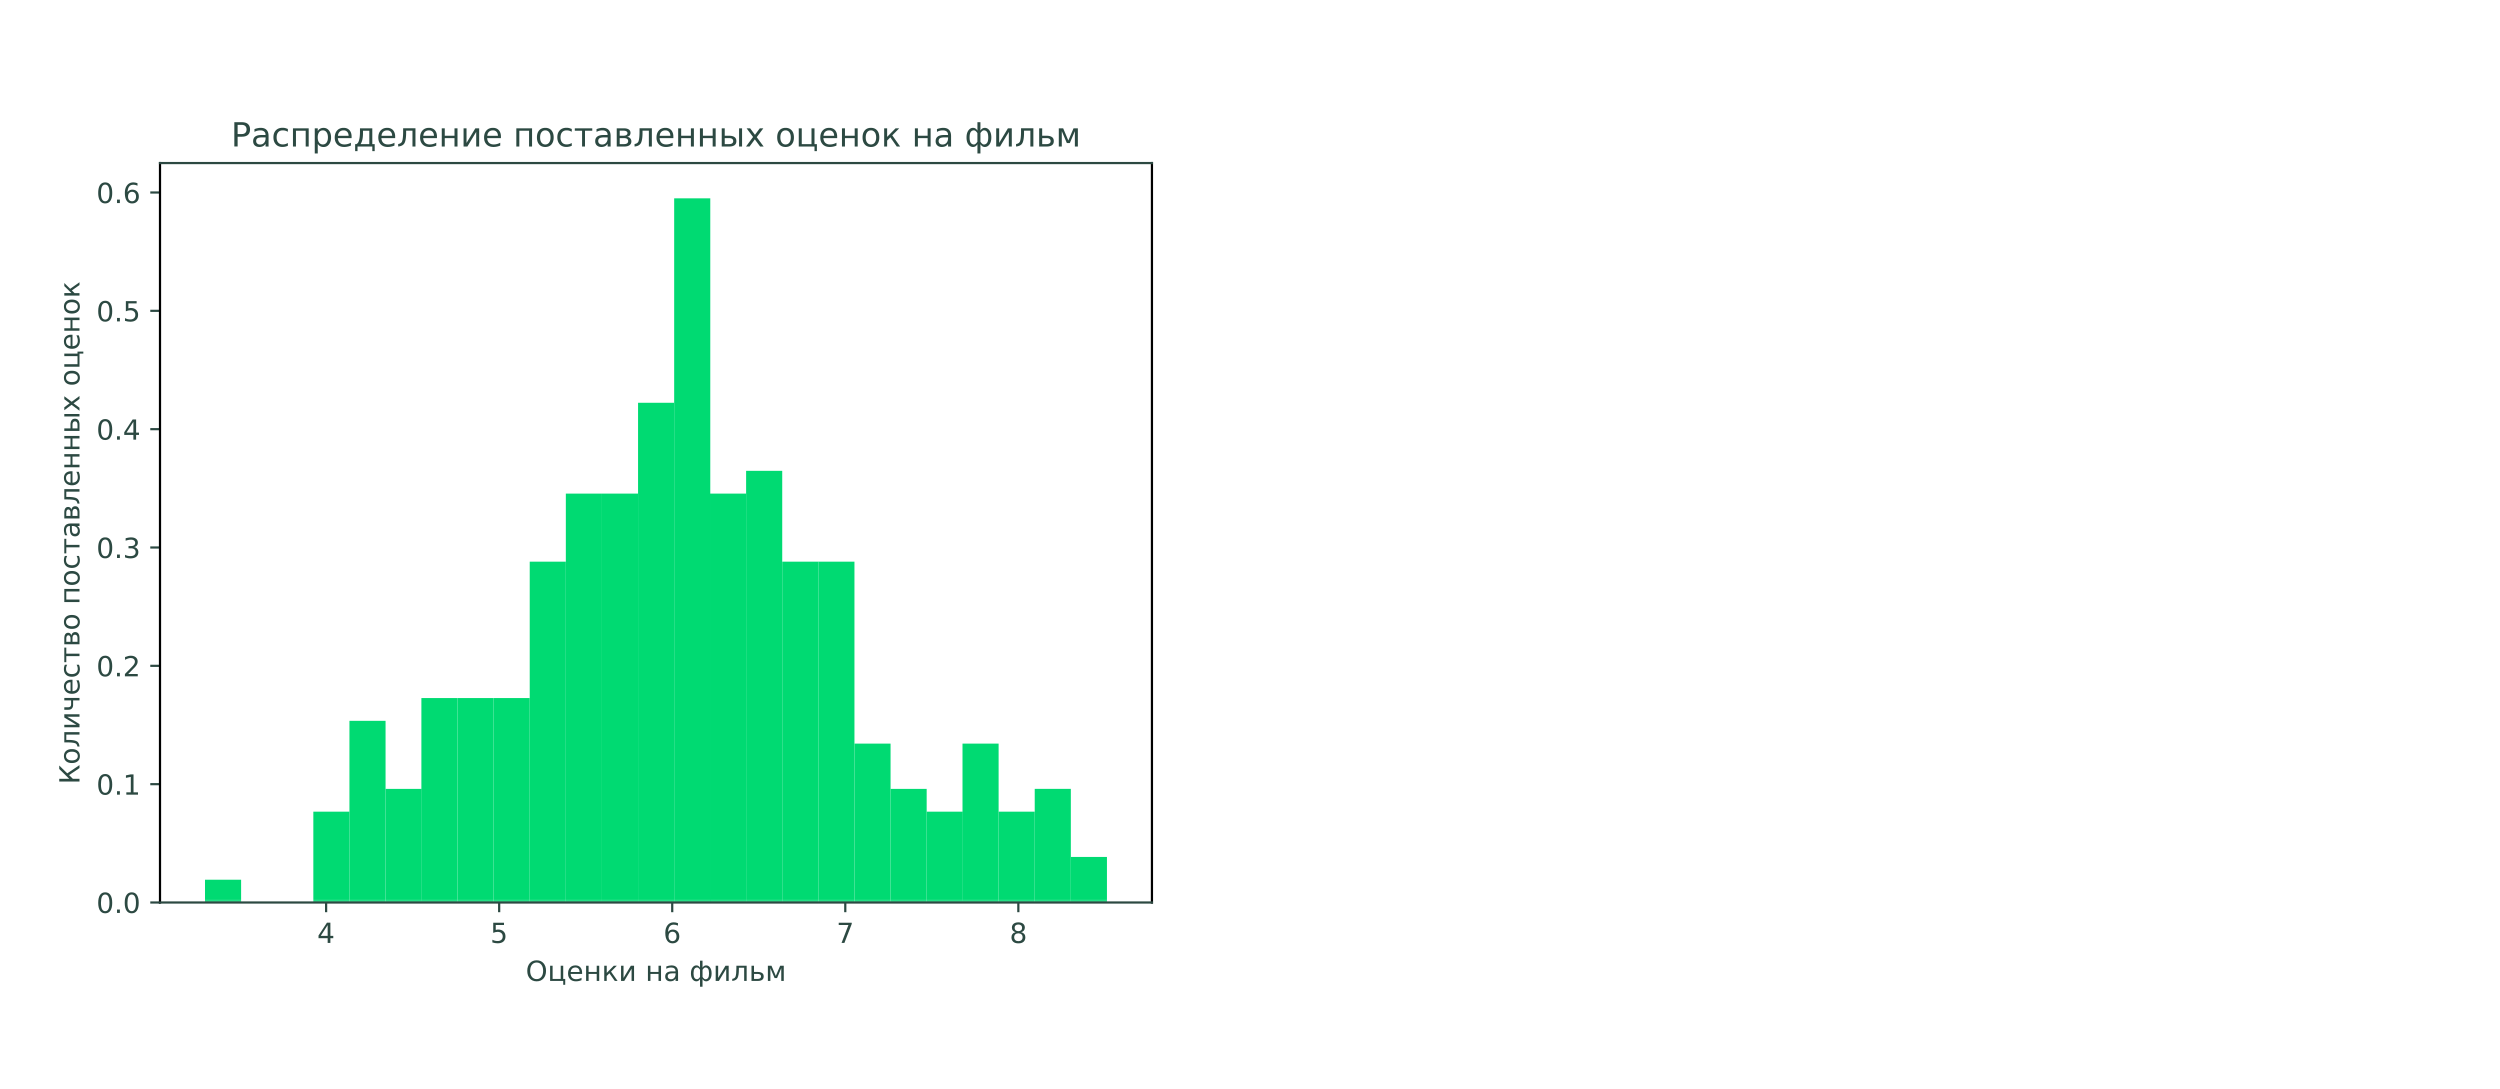 <svg xmlns="http://www.w3.org/2000/svg" width="900" height="392" fill="none"><g filter="url(#a)"><path fill="#fff" d="M57.602 320.9h357.1V54.7h-357.1z"/><mask id="b" width="358" height="267" x="57" y="54" maskUnits="userSpaceOnUse" style="mask-type:luminance"><path fill="#fff" d="M414.702 54.7h-357.1v266.1h357.1z"/></mask><g mask="url(#b)"><path fill="#00DA72" d="M73.8 320.9h13v-8.2h-13z"/></g><mask id="c" width="358" height="267" x="57" y="54" maskUnits="userSpaceOnUse" style="mask-type:luminance"><path fill="#fff" d="M414.702 54.7h-357.1v266.1h357.1z"/></mask><g mask="url(#c)"><path fill="#00DA72" d="M112.801 320.9h13v-32.7h-13z"/></g><mask id="d" width="358" height="267" x="57" y="54" maskUnits="userSpaceOnUse" style="mask-type:luminance"><path fill="#fff" d="M414.702 54.7h-357.1v266.1h357.1z"/></mask><g mask="url(#d)"><path fill="#00DA72" d="M125.801 320.9h13v-65.4h-13z"/></g><mask id="e" width="358" height="267" x="57" y="54" maskUnits="userSpaceOnUse" style="mask-type:luminance"><path fill="#fff" d="M414.702 54.7h-357.1v266.1h357.1z"/></mask><g mask="url(#e)"><path fill="#00DA72" d="M138.801 320.9h13V280h-13z"/></g><mask id="f" width="358" height="267" x="57" y="54" maskUnits="userSpaceOnUse" style="mask-type:luminance"><path fill="#fff" d="M414.702 54.7h-357.1v266.1h357.1z"/></mask><g mask="url(#f)"><path fill="#00DA72" d="M151.701 320.9h13v-73.6h-13z"/></g><mask id="g" width="358" height="267" x="57" y="54" maskUnits="userSpaceOnUse" style="mask-type:luminance"><path fill="#fff" d="M414.702 54.7h-357.1v266.1h357.1z"/></mask><g mask="url(#g)"><path fill="#00DA72" d="M164.701 320.9h13v-73.6h-13z"/></g><mask id="h" width="358" height="267" x="57" y="54" maskUnits="userSpaceOnUse" style="mask-type:luminance"><path fill="#fff" d="M414.702 54.7h-357.1v266.1h357.1z"/></mask><g mask="url(#h)"><path fill="#00DA72" d="M177.701 320.9h13v-73.6h-13z"/></g><mask id="i" width="358" height="267" x="57" y="54" maskUnits="userSpaceOnUse" style="mask-type:luminance"><path fill="#fff" d="M414.702 54.7h-357.1v266.1h357.1z"/></mask><g mask="url(#i)"><path fill="#00DA72" d="M190.701 320.9h13V198.2h-13z"/></g><mask id="j" width="358" height="267" x="57" y="54" maskUnits="userSpaceOnUse" style="mask-type:luminance"><path fill="#fff" d="M414.702 54.7h-357.1v266.1h357.1z"/></mask><g mask="url(#j)"><path fill="#00DA72" d="M203.701 320.9h13V173.7h-13z"/></g><mask id="k" width="358" height="267" x="57" y="54" maskUnits="userSpaceOnUse" style="mask-type:luminance"><path fill="#fff" d="M414.702 54.7h-357.1v266.1h357.1z"/></mask><g mask="url(#k)"><path fill="#00DA72" d="M216.701 320.9h13V173.7h-13z"/></g><mask id="l" width="358" height="267" x="57" y="54" maskUnits="userSpaceOnUse" style="mask-type:luminance"><path fill="#fff" d="M414.702 54.7h-357.1v266.1h357.1z"/></mask><g mask="url(#l)"><path fill="#00DA72" d="M229.701 320.9h13V141h-13z"/></g><mask id="m" width="358" height="267" x="57" y="54" maskUnits="userSpaceOnUse" style="mask-type:luminance"><path fill="#fff" d="M414.702 54.7h-357.1v266.1h357.1z"/></mask><g mask="url(#m)"><path fill="#00DA72" d="M242.701 320.9h13V67.4h-13z"/></g><mask id="n" width="358" height="267" x="57" y="54" maskUnits="userSpaceOnUse" style="mask-type:luminance"><path fill="#fff" d="M414.702 54.7h-357.1v266.1h357.1z"/></mask><g mask="url(#n)"><path fill="#00DA72" d="M255.602 320.9h13V173.7h-13z"/></g><mask id="o" width="358" height="267" x="57" y="54" maskUnits="userSpaceOnUse" style="mask-type:luminance"><path fill="#fff" d="M414.702 54.7h-357.1v266.1h357.1z"/></mask><g mask="url(#o)"><path fill="#00DA72" d="M268.602 320.9h13V165.5h-13z"/></g><mask id="p" width="358" height="267" x="57" y="54" maskUnits="userSpaceOnUse" style="mask-type:luminance"><path fill="#fff" d="M414.702 54.7h-357.1v266.1h357.1z"/></mask><g mask="url(#p)"><path fill="#00DA72" d="M281.602 320.9h13V198.2h-13z"/></g><mask id="q" width="358" height="267" x="57" y="54" maskUnits="userSpaceOnUse" style="mask-type:luminance"><path fill="#fff" d="M414.702 54.7h-357.1v266.1h357.1z"/></mask><g mask="url(#q)"><path fill="#00DA72" d="M294.602 320.9h13V198.2h-13z"/></g><mask id="r" width="358" height="267" x="57" y="54" maskUnits="userSpaceOnUse" style="mask-type:luminance"><path fill="#fff" d="M414.702 54.7h-357.1v266.1h357.1z"/></mask><g mask="url(#r)"><path fill="#00DA72" d="M307.602 320.9h13v-57.2h-13z"/></g><mask id="s" width="358" height="267" x="57" y="54" maskUnits="userSpaceOnUse" style="mask-type:luminance"><path fill="#fff" d="M414.702 54.7h-357.1v266.1h357.1z"/></mask><g mask="url(#s)"><path fill="#00DA72" d="M320.602 320.9h13V280h-13z"/></g><mask id="t" width="358" height="267" x="57" y="54" maskUnits="userSpaceOnUse" style="mask-type:luminance"><path fill="#fff" d="M414.702 54.7h-357.1v266.1h357.1z"/></mask><g mask="url(#t)"><path fill="#00DA72" d="M333.602 320.9h13v-32.7h-13z"/></g><mask id="u" width="358" height="267" x="57" y="54" maskUnits="userSpaceOnUse" style="mask-type:luminance"><path fill="#fff" d="M414.702 54.7h-357.1v266.1h357.1z"/></mask><g mask="url(#u)"><path fill="#00DA72" d="M346.502 320.9h13v-57.2h-13z"/></g><mask id="v" width="358" height="267" x="57" y="54" maskUnits="userSpaceOnUse" style="mask-type:luminance"><path fill="#fff" d="M414.702 54.7h-357.1v266.1h357.1z"/></mask><g mask="url(#v)"><path fill="#00DA72" d="M359.502 320.9h13v-32.7h-13z"/></g><mask id="w" width="358" height="267" x="57" y="54" maskUnits="userSpaceOnUse" style="mask-type:luminance"><path fill="#fff" d="M414.702 54.7h-357.1v266.1h357.1z"/></mask><g mask="url(#w)"><path fill="#00DA72" d="M372.502 320.9h13V280h-13z"/></g><mask id="x" width="358" height="267" x="57" y="54" maskUnits="userSpaceOnUse" style="mask-type:luminance"><path fill="#fff" d="M414.702 54.7h-357.1v266.1h357.1z"/></mask><g mask="url(#x)"><path fill="#00DA72" d="M385.502 320.9h13v-16.4h-13z"/></g><path fill="#2C4942" d="M117.402 320.9v3.5Z"/><path stroke="#2C4942" stroke-linejoin="round" stroke-width=".8" d="M117.402 320.9v3.5"/><path fill="#2C4942" d="m117.958 329.033-2.49 3.89h2.49zm-.26-.86h1.24v4.75h1.04v.82h-1.04v1.72h-.98v-1.72h-3.29v-.95zM179.701 320.9v3.5Z"/><path stroke="#2C4942" stroke-linejoin="round" stroke-width=".8" d="M179.701 320.9v3.5"/><path fill="#2C4942" d="M177.572 328.173h3.87v.83h-2.97v1.78c.14-.05.29-.09.43-.11s.29-.04.43-.04c.81 0 1.46.22 1.93.67.48.45.71 1.05.71 1.81 0 .78-.24 1.39-.73 1.83-.49.43-1.18.65-2.07.65-.31 0-.62-.03-.94-.08s-.64-.13-.98-.23v-.99c.29.16.6.28.91.36q.465.12.99.12c.56 0 1.01-.15 1.34-.44.33-.3.49-.7.49-1.21s-.16-.91-.49-1.2c-.33-.3-.77-.45-1.34-.45-.26 0-.53.03-.79.09s-.53.15-.8.27v-3.66zM242 320.9v3.5Z"/><path stroke="#2C4942" stroke-linejoin="round" stroke-width=".8" d="M242 320.9v3.5"/><path fill="#2C4942" d="M242.106 331.424q-.66 0-1.05.45c-.26.3-.39.72-.39 1.24s.13.94.39 1.24.61.46 1.05.46.79-.15 1.05-.46.39-.72.39-1.24c0-.53-.13-.94-.39-1.24q-.39-.45-1.05-.45m1.96-3.09v.9q-.375-.18-.75-.27t-.75-.09c-.65 0-1.15.22-1.49.66s-.54 1.1-.59 1.99c.19-.28.43-.5.72-.65s.61-.23.96-.23c.73 0 1.31.22 1.74.67.42.44.64 1.05.64 1.81q0 1.125-.66 1.8c-.44.45-1.03.68-1.77.68-.84 0-1.49-.32-1.93-.97-.46-.65-.68-1.58-.68-2.81 0-1.15.27-2.07.82-2.76s1.28-1.03 2.2-1.03c.25 0 .5.02.75.07s.52.13.79.23M304.301 320.9v3.5Z"/><path stroke="#2C4942" stroke-linejoin="round" stroke-width=".8" d="M304.301 320.9v3.5"/><path fill="#2C4942" d="M301.941 328.173h4.69v.42l-2.65 6.87h-1.03l2.49-6.46h-3.5zM366.602 320.9v3.5Z"/><path stroke="#2C4942" stroke-linejoin="round" stroke-width=".8" d="M366.602 320.9v3.5"/><path fill="#2C4942" d="M366.615 331.993c-.47 0-.84.13-1.11.38s-.4.6-.4 1.03c0 .44.13.78.4 1.04.27.25.64.38 1.11.38s.84-.13 1.11-.38.41-.6.41-1.03c0-.44-.13-.78-.4-1.03-.28-.26-.65-.39-1.12-.39m-.99-.41c-.42-.1-.75-.3-.99-.59s-.35-.64-.35-1.06c0-.58.21-1.04.62-1.38.42-.34.98-.51 1.71-.51q1.095 0 1.71.51c.41.34.62.8.62 1.38 0 .42-.12.77-.35 1.06-.24.29-.56.49-.98.59.48.11.84.33 1.11.65s.4.72.4 1.18c0 .71-.22 1.25-.65 1.63s-1.05.57-1.85.57-1.42-.19-1.85-.57-.65-.92-.65-1.63c0-.46.13-.86.4-1.18.26-.33.63-.54 1.1-.65m-.36-1.56c0 .38.12.67.35.88.24.21.57.32.99.32s.76-.11.99-.32c.24-.21.36-.51.36-.88 0-.38-.12-.67-.36-.88s-.57-.32-.99-.32c-.43 0-.76.11-.99.32-.23.2-.35.5-.35.88M193.198 342.51c-.72 0-1.29.27-1.71.8q-.63.81-.63 2.19c0 .92.21 1.64.63 2.18.42.53.99.8 1.71.8s1.28-.27 1.7-.8.63-1.26.63-2.18-.21-1.65-.63-2.18c-.42-.54-.98-.81-1.7-.81m0-.8c1.02 0 1.84.34 2.45 1.03s.92 1.6.92 2.76c0 1.15-.31 2.07-.92 2.75-.61.69-1.43 1.03-2.45 1.03q-1.53 0-2.46-1.02c-.61-.68-.92-1.6-.92-2.75s.31-2.07.92-2.76c.62-.69 1.44-1.04 2.46-1.04M202.759 349.141h-4.72v-5.47h.9v4.75h2.92v-4.75h.9v4.75h.72v2.1h-.72zM209.558 346.18v.44h-4.13c.04.62.23 1.09.56 1.41s.8.49 1.39.49c.34 0 .68-.04 1-.13.32-.08.65-.21.97-.38v.85c-.32.14-.65.24-.99.31s-.68.11-1.03.11c-.87 0-1.56-.25-2.07-.76s-.76-1.2-.76-2.06q0-1.335.72-2.13c.48-.53 1.14-.79 1.96-.79.74 0 1.32.24 1.75.71.41.47.63 1.11.63 1.93m-.9-.27c-.01-.49-.14-.88-.41-1.18-.27-.29-.62-.44-1.07-.44q-.75 0-1.2.42c-.3.28-.47.68-.52 1.2zM210.998 343.671h.9v2.23h2.92v-2.23h.9v5.47h-.9v-2.52h-2.92v2.52h-.9zM217.539 343.671h.89v2.57l2.53-2.57h1.1l-2.09 2.11 2.36 3.35h-1.01l-1.94-2.76-.96.98v1.78h-.89v-5.46zM228.258 343.671v5.47h-.89v-4.39l-2.64 4.39h-1.15v-5.47h.89v4.38l2.63-4.38zM233.248 343.671h.9v2.23h2.92v-2.23h.9v5.47h-.9v-2.52h-2.91v2.52h-.9v-5.47zM242.309 346.39c-.73 0-1.23.08-1.51.25s-.42.45-.42.85c0 .32.11.57.32.76s.5.28.86.28c.5 0 .9-.18 1.2-.53q.45-.525.45-1.41v-.2zm1.79-.37v3.12h-.9v-.83c-.21.33-.46.58-.77.73s-.68.24-1.12.24c-.56 0-1-.16-1.34-.47-.33-.31-.5-.74-.5-1.26 0-.61.21-1.08.62-1.39s1.03-.47 1.84-.47h1.26v-.09c0-.41-.14-.73-.41-.96s-.65-.34-1.15-.34c-.31 0-.62.04-.91.11-.3.08-.58.19-.85.34v-.83c.33-.13.65-.22.96-.28s.61-.1.9-.1c.79 0 1.38.21 1.77.62.41.4.6 1.02.6 1.86M249.668 346.411c0 .76.12 1.31.35 1.63.24.32.55.49.95.49.32 0 .67-.27 1.04-.82v-2.6c-.37-.55-.72-.82-1.04-.82-.4 0-.72.16-.95.49-.23.32-.35.86-.35 1.63m2.34 4.81v-2.78c-.19.31-.38.52-.6.65-.21.13-.46.19-.72.19-.54 0-1.01-.25-1.38-.75q-.57-.75-.57-2.1c0-.9.19-1.6.57-2.12s.84-.77 1.38-.77c.27 0 .51.06.72.19.21.12.41.34.6.64v-2.52h.9v2.52c.19-.31.38-.52.6-.64.21-.12.46-.19.72-.19.54 0 1.01.26 1.38.77.38.52.57 1.22.57 2.12q0 1.335-.57 2.1-.57.75-1.38.75c-.27 0-.51-.06-.72-.19s-.41-.34-.6-.65v2.78zm3.25-4.81c0-.76-.12-1.31-.35-1.63-.24-.32-.55-.49-.95-.49-.32 0-.67.27-1.04.82v2.6c.37.55.72.82 1.04.82.4 0 .72-.16.95-.49.23-.32.35-.87.35-1.63M262.328 343.671v5.47h-.89v-4.39l-2.64 4.39h-1.15v-5.47h.89v4.38l2.63-4.38zM263.607 349.141v-.75c.59-.09.98-.34 1.16-.75.22-.58.33-1.6.33-3.08v-.89h3.7v5.47h-.9v-4.75h-1.9v.54c0 1.41-.14 2.42-.43 3.06-.3.67-.96 1.05-1.96 1.15M273.979 347.511c0-.29-.11-.52-.32-.67s-.52-.23-.93-.23h-1.28v1.8h1.28c.41 0 .72-.08.93-.23s.32-.37.32-.67m-3.44-3.84h.9v2.23h1.32c.7 0 1.23.13 1.61.4.38.26.56.67.56 1.22s-.19.95-.56 1.22c-.38.27-.91.4-1.61.4h-2.22zM276.428 343.671h1.31l1.55 3.66 1.57-3.66h1.3v5.47h-.9v-4.61l-1.51 3.56h-.9l-1.51-3.56v4.61h-.9v-5.47zM57.6 320.9h-3.5Z"/><path stroke="#2C4942" stroke-linejoin="round" stroke-width=".8" d="M57.6 320.9h-3.5"/><path fill="#2C4942" d="M37.877 318.023c-.51 0-.89.25-1.15.75s-.38 1.25-.38 2.25.13 1.75.38 2.25c.26.5.64.75 1.15.75s.89-.25 1.15-.75.38-1.25.38-2.25-.13-1.75-.38-2.25c-.26-.5-.64-.75-1.15-.75m0-.79c.82 0 1.44.32 1.87.97s.65 1.58.65 2.81-.22 2.16-.65 2.81-1.06.97-1.87.97c-.82 0-1.44-.32-1.87-.97s-.65-1.58-.65-2.81.22-2.17.65-2.81 1.05-.97 1.87-.97M42.127 323.423h1.03v1.24h-1.03zM47.417 318.023c-.51 0-.89.25-1.15.75s-.38 1.25-.38 2.25.13 1.75.38 2.25c.26.5.64.75 1.15.75s.89-.25 1.15-.75.38-1.25.38-2.25-.13-1.75-.38-2.25c-.26-.5-.64-.75-1.15-.75m0-.79c.82 0 1.44.32 1.87.97s.65 1.58.65 2.81-.22 2.16-.65 2.81-1.06.97-1.87.97c-.82 0-1.44-.32-1.87-.97s-.65-1.58-.65-2.81.22-2.17.65-2.81 1.05-.97 1.87-.97M57.6 278.3h-3.5Z"/><path stroke="#2C4942" stroke-linejoin="round" stroke-width=".8" d="M57.6 278.3h-3.5"/><path fill="#2C4942" d="M37.877 275.429c-.51 0-.89.25-1.15.75s-.38 1.25-.38 2.25.13 1.75.38 2.25c.26.5.64.75 1.15.75s.89-.25 1.15-.75.38-1.25.38-2.25-.13-1.75-.38-2.25c-.26-.5-.64-.75-1.15-.75m0-.79c.82 0 1.44.32 1.87.97s.65 1.58.65 2.81-.22 2.16-.65 2.81-1.06.97-1.87.97c-.82 0-1.44-.32-1.87-.97s-.65-1.58-.65-2.81.22-2.17.65-2.81 1.05-.97 1.87-.97M42.127 280.829h1.03v1.24h-1.03zM45.478 281.239h1.61v-5.56l-1.75.35v-.9l1.74-.35h.99v6.46h1.61v.83h-4.2zM57.6 235.7h-3.5Z"/><path stroke="#2C4942" stroke-linejoin="round" stroke-width=".8" d="M57.6 235.7h-3.5"/><path fill="#2C4942" d="M37.877 232.835c-.51 0-.89.25-1.15.75s-.38 1.25-.38 2.25.13 1.75.38 2.25c.26.5.64.75 1.15.75s.89-.25 1.15-.75.38-1.25.38-2.25-.13-1.75-.38-2.25c-.26-.5-.64-.75-1.15-.75m0-.79c.82 0 1.44.32 1.87.97s.65 1.58.65 2.81-.22 2.16-.65 2.81-1.06.97-1.87.97c-.82 0-1.44-.32-1.87-.97s-.65-1.58-.65-2.81.22-2.17.65-2.81 1.05-.97 1.87-.97M42.127 238.236h1.03v1.24h-1.03zM46.157 238.646h3.44v.83h-4.63v-.83q.555-.585 1.53-1.56c.65-.65 1.05-1.07 1.22-1.26q.48-.525.66-.9c.13-.25.19-.49.19-.72 0-.39-.14-.7-.41-.95-.27-.24-.63-.37-1.06-.37-.31 0-.64.05-.98.16s-.71.27-1.1.49v-1q.6-.24 1.11-.36c.35-.08.66-.12.95-.12.76 0 1.36.19 1.81.57s.67.88.67 1.51c0 .3-.06.58-.17.85s-.32.58-.61.95c-.08.09-.34.37-.78.82-.43.45-1.05 1.08-1.84 1.89M57.6 193.101h-3.5Z"/><path stroke="#2C4942" stroke-linejoin="round" stroke-width=".8" d="M57.6 193.101h-3.5"/><path fill="#2C4942" d="M37.877 190.243c-.51 0-.89.25-1.15.75s-.38 1.25-.38 2.25.13 1.75.38 2.25c.26.5.64.75 1.15.75s.89-.25 1.15-.75.38-1.25.38-2.25-.13-1.75-.38-2.25c-.26-.5-.64-.75-1.15-.75m0-.79c.82 0 1.44.32 1.87.97s.65 1.58.65 2.81-.22 2.16-.65 2.81-1.06.97-1.87.97c-.82 0-1.44-.32-1.87-.97s-.65-1.58-.65-2.81.22-2.17.65-2.81 1.05-.97 1.87-.97M42.127 195.643h1.03v1.24h-1.03zM48.298 192.952c.47.1.84.31 1.1.63.27.32.4.71.4 1.18 0 .72-.25 1.28-.74 1.67s-1.2.59-2.11.59c-.31 0-.62-.03-.94-.09a7 7 0 0 1-1-.27v-.95q.405.24.9.36t1.02.12c.62 0 1.09-.12 1.41-.37s.49-.6.49-1.06c0-.43-.15-.77-.45-1.01q-.45-.36-1.26-.36h-.85v-.81h.89c.48 0 .86-.1 1.11-.29s.39-.47.39-.84-.13-.66-.4-.86q-.39-.3-1.14-.3-.405 0-.87.09t-1.02.27v-.88c.38-.1.73-.18 1.05-.23.33-.05.64-.08.92-.08.75 0 1.34.17 1.78.51s.65.8.65 1.38c0 .4-.12.75-.35 1.02s-.56.47-.98.58M57.6 150.501h-3.5Z"/><path stroke="#2C4942" stroke-linejoin="round" stroke-width=".8" d="M57.6 150.501h-3.5"/><path fill="#2C4942" d="M37.877 147.648c-.51 0-.89.25-1.15.75s-.38 1.25-.38 2.25.13 1.75.38 2.25c.26.5.64.75 1.15.75s.89-.25 1.15-.75.38-1.25.38-2.25-.13-1.75-.38-2.25c-.26-.5-.64-.75-1.15-.75m0-.79c.82 0 1.44.32 1.87.97s.65 1.58.65 2.81-.22 2.16-.65 2.81-1.06.97-1.87.97c-.82 0-1.44-.32-1.87-.97s-.65-1.58-.65-2.81.22-2.17.65-2.81 1.05-.97 1.87-.97M42.127 153.048h1.03v1.24h-1.03zM48.017 147.858l-2.49 3.89h2.49zm-.26-.86h1.24v4.75h1.04v.82h-1.04v1.72h-.98v-1.72h-3.29v-.95zM57.6 107.9h-3.5Z"/><path stroke="#2C4942" stroke-linejoin="round" stroke-width=".8" d="M57.6 107.9h-3.5"/><path fill="#2C4942" d="M37.877 105.054c-.51 0-.89.25-1.15.75s-.38 1.25-.38 2.25.13 1.75.38 2.25c.26.5.64.75 1.15.75s.89-.25 1.15-.75.38-1.25.38-2.25-.13-1.75-.38-2.25c-.26-.5-.64-.75-1.15-.75m0-.79c.82 0 1.44.32 1.87.97s.65 1.58.65 2.81-.22 2.16-.65 2.81-1.06.97-1.87.97c-.82 0-1.44-.32-1.87-.97s-.65-1.58-.65-2.81.22-2.17.65-2.81 1.05-.97 1.87-.97M42.127 110.454h1.03v1.24h-1.03zM45.318 104.404h3.87v.83h-2.97v1.78c.14-.05.29-.09.43-.11s.29-.04.43-.04c.81 0 1.46.22 1.93.67.48.45.71 1.05.71 1.81 0 .78-.24 1.39-.73 1.83-.49.43-1.18.65-2.07.65-.31 0-.62-.03-.94-.08s-.64-.13-.98-.23v-.99c.29.16.6.28.91.36q.465.12.99.12c.56 0 1.01-.15 1.34-.44.33-.3.49-.7.49-1.21s-.16-.91-.49-1.2c-.33-.3-.77-.45-1.34-.45-.26 0-.53.03-.79.09s-.53.15-.8.27v-3.66zM57.6 65.3h-3.5Z"/><path stroke="#2C4942" stroke-linejoin="round" stroke-width=".8" d="M57.6 65.3h-3.5"/><path fill="#2C4942" d="M37.877 62.46c-.51 0-.89.25-1.15.75s-.38 1.25-.38 2.25.13 1.75.38 2.25c.26.5.64.75 1.15.75s.89-.25 1.15-.75.38-1.25.38-2.25-.13-1.75-.38-2.25c-.26-.5-.64-.75-1.15-.75m0-.79c.82 0 1.44.32 1.87.97s.65 1.58.65 2.81-.22 2.16-.65 2.81-1.06.97-1.87.97c-.82 0-1.44-.32-1.87-.97s-.65-1.58-.65-2.81.22-2.17.65-2.81 1.05-.97 1.87-.97M42.127 67.86h1.03v1.24h-1.03zM47.537 65.06q-.66 0-1.05.45c-.26.3-.39.72-.39 1.24s.13.94.39 1.24.61.46 1.05.46.79-.15 1.05-.46.39-.72.39-1.24c0-.53-.13-.94-.39-1.24q-.375-.45-1.05-.45m1.96-3.09v.9q-.375-.18-.75-.27t-.75-.09c-.65 0-1.15.22-1.49.66s-.54 1.1-.59 1.99c.19-.28.43-.5.72-.65s.61-.23.96-.23c.73 0 1.31.22 1.74.67.42.44.64 1.05.64 1.81q0 1.125-.66 1.8c-.44.45-1.03.68-1.77.68-.84 0-1.49-.32-1.93-.97-.45-.65-.67-1.58-.67-2.81 0-1.15.27-2.07.82-2.76s1.28-1.03 2.2-1.03c.25 0 .5.02.75.07s.51.13.78.23M21.327 277.365v-.99h3.6l-3.6-3.53v-1.26l2.88 2.82 4.41-2.97v1.07l-3.75 2.53 1.36 1.33h2.39v.99h-7.29zM23.778 268.185c0 .48.19.86.56 1.14.38.28.89.42 1.55.42s1.17-.14 1.55-.42.56-.66.56-1.15q0-.72-.57-1.14c-.38-.28-.89-.42-1.54-.42s-1.16.14-1.54.42c-.38.29-.57.67-.57 1.15m-.76 0c0-.78.25-1.39.76-1.84s1.21-.67 2.11-.67c.89 0 1.6.22 2.11.67s.76 1.06.76 1.84-.25 1.4-.76 1.84-1.21.67-2.11.67-1.6-.22-2.11-.67c-.51-.44-.76-1.06-.76-1.84M28.617 264.755h-.75c-.09-.59-.34-.98-.75-1.16-.58-.22-1.6-.33-3.08-.33h-.89v-3.7h5.47v.9h-4.75v1.9h.54c1.41 0 2.42.14 3.06.43.67.3 1.06.96 1.15 1.96M23.147 253.145h5.47v.89h-4.39l4.39 2.64v1.15h-5.47v-.89h4.38l-4.38-2.63zM28.617 248.136h-2.3v1.68c0 .5-.15.91-.46 1.25q-.42.45-1.32.45h-1.39v-.9h1.3c.38 0 .67-.08.86-.25s.29-.43.29-.77v-1.45h-2.45v-.9h5.47zM25.658 240.706h.44v4.13c.62-.04 1.09-.23 1.41-.56s.49-.8.49-1.39c0-.34-.04-.68-.13-1a4.3 4.3 0 0 0-.38-.97h.85c.14.32.24.65.31.99s.11.68.11 1.03c0 .87-.25 1.56-.76 2.07s-1.2.76-2.06.76q-1.335 0-2.13-.72c-.53-.48-.79-1.14-.79-1.96 0-.74.24-1.32.71-1.75.47-.42 1.12-.63 1.93-.63m-.26.9c-.49.01-.88.14-1.18.41-.29.27-.44.62-.44 1.07q0 .75.42 1.2c.28.3.68.47 1.2.52zM23.358 235.295h.84c-.14.25-.25.51-.32.76-.07.26-.1.51-.1.77 0 .58.18 1.04.55 1.36s.89.48 1.55.48 1.19-.16 1.56-.48.55-.78.55-1.36c0-.26-.03-.52-.1-.77-.07-.26-.17-.51-.32-.76h.84a3.913 3.913 0 0 1 .35 1.64c0 .82-.26 1.48-.78 1.96s-1.22.73-2.1.73c-.89 0-1.59-.24-2.1-.73s-.77-1.16-.77-2.02q0-.42.09-.81c.06-.27.15-.52.26-.77M23.147 234.385v-5.24h.72v2.18h4.75v.88h-4.75v2.18zM26.097 227.045h1.8v-1.28c0-.41-.08-.72-.23-.94a.8.8 0 0 0-.67-.32c-.29 0-.52.11-.67.32s-.23.53-.23.94zm-2.23 0h1.51v-1.18c0-.34-.07-.62-.2-.83-.14-.21-.32-.32-.57-.32-.24 0-.42.11-.55.32s-.19.49-.19.83zm-.72.9v-2.14c0-.64.12-1.13.35-1.48.23-.34.57-.52 1-.52.33 0 .6.09.8.26.2.18.32.44.37.78.08-.41.24-.73.49-.96s.56-.34.93-.34c.49 0 .87.19 1.13.56.27.38.4.91.4 1.61v2.22h-5.47zM23.778 219.895c0 .48.19.86.56 1.14.38.28.89.42 1.55.42s1.17-.14 1.55-.42.56-.66.56-1.15q0-.72-.57-1.14c-.38-.28-.89-.42-1.54-.42s-1.16.14-1.54.42c-.38.29-.57.67-.57 1.15m-.76 0c0-.78.25-1.39.76-1.84s1.21-.67 2.11-.67c.89 0 1.6.22 2.11.67s.76 1.06.76 1.84-.25 1.4-.76 1.84-1.21.67-2.11.67-1.6-.22-2.11-.67c-.51-.44-.76-1.06-.76-1.84M23.147 208.025h5.47v.9h-4.75v2.92h4.75v.9h-5.47zM23.778 204.065c0 .48.19.86.56 1.14.38.28.89.42 1.55.42s1.17-.14 1.55-.42.56-.66.56-1.15q0-.72-.57-1.14c-.38-.28-.89-.42-1.54-.42s-1.16.14-1.54.42c-.38.29-.57.67-.57 1.15m-.76 0c0-.78.25-1.39.76-1.84s1.21-.67 2.11-.67c.89 0 1.6.22 2.11.67.51.44.76 1.05.76 1.84 0 .78-.25 1.4-.76 1.84s-1.21.67-2.11.67-1.6-.22-2.11-.67-.76-1.06-.76-1.84M23.358 196.125h.84c-.14.25-.25.51-.32.76-.07.26-.1.51-.1.77 0 .58.18 1.04.55 1.36s.89.48 1.55.48 1.19-.16 1.56-.48.55-.78.55-1.36c0-.26-.03-.52-.1-.77-.07-.26-.17-.51-.32-.76h.84a3.913 3.913 0 0 1 .35 1.64c0 .82-.26 1.48-.78 1.96s-1.22.73-2.1.73c-.89 0-1.59-.24-2.1-.73s-.77-1.16-.77-2.02q0-.42.09-.81c.06-.27.15-.52.26-.77M23.147 195.215v-5.24h.72v2.18h4.75v.88h-4.75v2.18zM25.868 186.255c0 .73.08 1.23.25 1.51s.45.42.85.42c.32 0 .57-.11.76-.32s.28-.5.28-.86c0-.5-.18-.9-.53-1.2q-.525-.45-1.41-.45h-.2zm-.37-1.8h3.12v.9h-.83c.33.21.58.46.73.77s.24.68.24 1.12c0 .56-.16 1-.47 1.34-.31.33-.74.5-1.26.5-.61 0-1.08-.21-1.39-.62s-.47-1.03-.47-1.84v-1.26h-.09c-.41 0-.73.14-.96.41s-.34.65-.34 1.15c0 .31.04.62.11.91.08.3.19.58.34.85h-.83c-.13-.33-.22-.65-.28-.96s-.1-.61-.1-.9c0-.79.21-1.38.62-1.77.4-.4 1.03-.6 1.86-.6M26.097 181.746h1.8v-1.28c0-.41-.08-.72-.23-.94a.8.8 0 0 0-.67-.32c-.29 0-.52.11-.67.32s-.23.53-.23.94zm-2.23 0h1.51v-1.18c0-.34-.07-.62-.2-.83-.14-.21-.32-.32-.57-.32-.24 0-.42.11-.55.32s-.19.49-.19.83zm-.72.9v-2.14c0-.64.12-1.13.35-1.48.23-.34.57-.52 1-.52.33 0 .6.09.8.26.2.18.32.44.37.78.08-.41.24-.73.49-.96s.56-.34.93-.34c.49 0 .87.19 1.13.56.27.38.4.91.4 1.61v2.22h-5.47zM28.617 177.285h-.75c-.09-.59-.34-.98-.75-1.16-.58-.22-1.6-.33-3.08-.33h-.89v-3.7h5.47v.9h-4.75v1.9h.54c1.41 0 2.42.14 3.06.43.67.31 1.06.96 1.15 1.96M25.658 165.645h.44v4.13c.62-.04 1.09-.23 1.41-.56s.49-.8.49-1.39c0-.34-.04-.68-.13-1s-.21-.65-.38-.97h.85c.14.32.24.65.31.99s.11.68.11 1.03c0 .87-.25 1.56-.76 2.07s-1.2.76-2.06.76q-1.335 0-2.13-.72c-.53-.48-.79-1.14-.79-1.96 0-.74.24-1.32.71-1.75.47-.41 1.12-.63 1.93-.63m-.26.9c-.49.01-.88.14-1.18.41-.29.27-.44.62-.44 1.07q0 .75.42 1.2c.28.3.68.47 1.2.52zM23.147 164.205v-.9h2.23v-2.92h-2.23v-.9h5.47v.9h-2.52v2.92h2.52v.9zM23.147 157.665v-.9h2.23v-2.92h-2.23v-.9h5.47v.9h-2.52v2.92h2.52v.9zM23.147 145.935v-.9h5.47v.9zm3.85 1.76c-.29 0-.52.11-.67.32s-.23.52-.23.93v1.28h1.8v-1.28c0-.41-.08-.72-.23-.93-.15-.22-.38-.32-.67-.32m-3.85 3.44v-.9h2.23v-1.32c0-.7.13-1.23.4-1.61.26-.38.67-.56 1.22-.56s.95.19 1.22.56c.27.38.4.91.4 1.61v2.22zM23.147 138.655l2.66 1.98 2.81-2.08v1.06l-2.15 1.59 2.15 1.59v1.06l-2.86-2.12-2.61 1.94v-1.06l1.95-1.45-1.95-1.45zM23.778 131.985c0 .48.19.86.56 1.14s.89.42 1.55.42 1.17-.14 1.55-.42.56-.66.56-1.15q0-.72-.57-1.14c-.38-.28-.89-.42-1.54-.42s-1.16.14-1.54.42c-.38.29-.57.67-.57 1.15m-.76 0c0-.78.25-1.39.76-1.84s1.21-.67 2.11-.67c.89 0 1.6.22 2.11.67s.76 1.06.76 1.84-.25 1.4-.76 1.84-1.21.67-2.11.67-1.6-.22-2.11-.67c-.51-.44-.76-1.06-.76-1.84M28.618 123.296v4.72h-5.47v-.9h4.75v-2.92h-4.75v-.9h4.75v-.72h2.1v.72zM25.658 116.505h.44v4.13c.62-.04 1.09-.23 1.41-.56s.49-.8.49-1.39c0-.34-.04-.68-.13-1s-.21-.65-.38-.97h.85c.14.32.24.65.31.99s.11.68.11 1.03c0 .87-.25 1.56-.76 2.07s-1.2.76-2.06.76q-1.335 0-2.13-.72c-.53-.48-.79-1.14-.79-1.96 0-.74.24-1.32.71-1.75.47-.42 1.12-.63 1.93-.63m-.26.89c-.49.01-.88.14-1.18.41-.29.27-.44.62-.44 1.07q0 .75.42 1.2c.28.3.68.47 1.2.52zM23.147 115.065v-.9h2.23v-2.92h-2.23v-.9h5.47v.9h-2.52v2.92h2.52v.9zM23.778 106.365c0 .48.19.86.56 1.14s.89.42 1.55.42 1.17-.14 1.55-.42.56-.66.56-1.15q0-.72-.57-1.14c-.38-.28-.89-.42-1.54-.42s-1.16.14-1.54.42c-.38.3-.57.68-.57 1.15m-.76 0c0-.78.25-1.39.76-1.84s1.21-.67 2.11-.67c.89 0 1.6.22 2.11.67s.76 1.06.76 1.84-.25 1.4-.76 1.84-1.21.67-2.11.67-1.6-.22-2.11-.67c-.51-.44-.76-1.05-.76-1.84M23.147 102.405v-.89h2.57l-2.57-2.53v-1.1l2.12 2.08 3.35-2.36v1.01l-2.76 1.94.98.96h1.78v.89z"/><path stroke="#000" stroke-linecap="square" stroke-width=".8" d="M57.602 320.9V54.7M414.701 320.9V54.7"/><path stroke="#2C4942" stroke-linecap="square" stroke-width=".8" d="M57.602 320.9h357.1M57.602 54.7h357.1"/><path fill="#2C4942" d="M85.547 40.968v3.288h1.488c.552 0 .972-.144 1.272-.432s.456-.696.456-1.224-.156-.924-.456-1.212-.72-.432-1.272-.432h-1.488zm-1.188-.972h2.676c.984 0 1.728.216 2.22.66q.756.666.756 1.944c0 .864-.252 1.512-.756 1.956s-1.248.66-2.22.66h-1.488v3.516H84.36zM94.535 45.456c-.876 0-1.476.096-1.812.3s-.504.54-.504 1.02c0 .384.132.684.384.912s.6.336 1.032.336c.6 0 1.08-.216 1.44-.636q.54-.63.54-1.692v-.24zM96.683 45v3.744h-1.08v-.996c-.252.396-.552.696-.924.876s-.816.288-1.344.288c-.672 0-1.2-.192-1.608-.564-.396-.372-.6-.888-.6-1.512 0-.732.252-1.296.744-1.668s1.236-.564 2.208-.564h1.512v-.108c0-.492-.168-.876-.492-1.152s-.78-.408-1.38-.408a4.7 4.7 0 0 0-1.092.132 4.4 4.4 0 0 0-1.02.408v-.996c.396-.156.78-.264 1.152-.336s.732-.12 1.08-.12c.948 0 1.656.252 2.124.744.492.492.72 1.236.72 2.232M103.632 42.432v1.008c-.3-.168-.612-.3-.912-.384s-.612-.12-.924-.12c-.696 0-1.248.216-1.632.66-.385.444-.576 1.068-.576 1.86q0 1.206.576 1.872c.384.444.936.66 1.632.66.312 0 .624-.036.924-.12s.612-.216.912-.384v.996a4.695 4.695 0 0 1-1.968.42c-.984 0-1.776-.312-2.353-.936-.576-.624-.876-1.464-.876-2.52 0-1.068.288-1.908.876-2.52s1.393-.924 2.425-.924q.504 0 .972.108c.312.096.624.192.924.324M111.131 42.192v6.564h-1.08v-5.7h-3.504v5.7h-1.08v-6.564zM114.394 47.76v3.48h-1.08v-9.048h1.08v.996c.228-.384.516-.684.864-.864.348-.192.756-.288 1.236-.288.792 0 1.44.312 1.944.948s.744 1.464.744 2.496-.252 1.86-.744 2.496-1.14.948-1.944.948c-.48 0-.888-.096-1.236-.288a2.1 2.1 0 0 1-.864-.876m3.66-2.292c0-.792-.168-1.416-.492-1.86-.324-.456-.78-.672-1.344-.672-.576 0-1.02.228-1.344.672-.324.456-.492 1.068-.492 1.86s.168 1.416.492 1.86.78.672 1.344.672c.576 0 1.02-.228 1.344-.672s.492-1.068.492-1.86M126.576 45.192v.528h-4.956c.048.744.276 1.308.672 1.692s.96.588 1.668.588a4.5 4.5 0 0 0 1.2-.156c.384-.096.78-.252 1.164-.456v1.02c-.384.168-.78.288-1.188.372a6 6 0 0 1-1.236.132c-1.044 0-1.872-.3-2.484-.912s-.912-1.44-.912-2.472q0-1.602.864-2.556c.576-.636 1.368-.948 2.352-.948.888 0 1.584.288 2.1.852.504.576.756 1.344.756 2.316m-1.08-.312c-.012-.588-.168-1.056-.492-1.416-.324-.348-.744-.528-1.284-.528q-.9 0-1.44.504c-.36.336-.564.816-.624 1.44zM129.816 47.892h3.132v-4.836h-2.268v.816c0 1.608-.228 2.844-.696 3.708zm-1.572 0c.36-.156.612-.396.768-.732.384-.828.576-2.064.576-3.732v-1.236h4.44v5.7h.864v2.52h-.864v-1.656h-5.316v1.656h-.864v-2.52zM142.259 45.192v.528h-4.956c.048.744.276 1.308.672 1.692s.96.588 1.668.588a4.5 4.5 0 0 0 1.2-.156 5.2 5.2 0 0 0 1.165-.456v1.02a6 6 0 0 1-1.189.372 6 6 0 0 1-1.236.132c-1.044 0-1.872-.3-2.484-.912s-.911-1.44-.911-2.472q0-1.602.863-2.556c.576-.636 1.368-.948 2.352-.948.888 0 1.584.288 2.1.852.492.576.756 1.344.756 2.316m-1.08-.312c-.012-.588-.167-1.056-.491-1.416-.324-.348-.745-.528-1.285-.528q-.9 0-1.44.504c-.36.336-.564.816-.624 1.44zM143.34 48.744v-.9c.708-.108 1.176-.408 1.392-.9.264-.696.396-1.92.396-3.696V42.18h4.44v6.564h-1.08v-5.7h-2.28v.648c0 1.692-.168 2.904-.516 3.672-.36.804-1.152 1.272-2.352 1.38M157.308 45.192v.528h-4.956c.048.744.276 1.308.672 1.692s.96.588 1.668.588a4.5 4.5 0 0 0 1.2-.156c.384-.108.78-.252 1.164-.456v1.02c-.384.168-.78.288-1.188.372a6 6 0 0 1-1.236.132c-1.044 0-1.872-.3-2.484-.912s-.912-1.44-.912-2.472q0-1.602.864-2.556c.576-.636 1.368-.948 2.352-.948.888 0 1.584.288 2.1.852.504.576.756 1.344.756 2.316m-1.08-.312c-.012-.588-.168-1.056-.492-1.416-.324-.348-.744-.528-1.284-.528q-.9 0-1.44.504c-.36.336-.564.816-.624 1.44zM159.035 42.192h1.08v2.676h3.504v-2.676h1.08v6.564h-1.08v-3.024h-3.504v3.024h-1.08zM172.499 42.192v6.564h-1.068v-5.268l-3.168 5.256h-1.38v-6.552h1.068v5.256l3.168-5.256zM180.336 45.192v.528h-4.956c.048.744.276 1.308.672 1.692s.96.588 1.668.588a4.5 4.5 0 0 0 1.2-.156c.384-.096.78-.252 1.164-.456v1.02c-.384.168-.78.288-1.188.372a6 6 0 0 1-1.236.132c-1.044 0-1.872-.3-2.484-.912s-.912-1.44-.912-2.472q0-1.602.864-2.556c.576-.636 1.368-.948 2.352-.948.888 0 1.584.288 2.1.852.504.576.756 1.344.756 2.316m-1.08-.312c-.012-.588-.168-1.056-.492-1.416-.324-.348-.744-.528-1.284-.528q-.9 0-1.44.504c-.36.336-.564.816-.624 1.44zM191.543 42.192v6.564h-1.08v-5.7h-3.504v5.7h-1.08v-6.564zM196.307 42.936c-.576 0-1.032.228-1.368.672-.336.456-.504 1.068-.504 1.86s.168 1.404.504 1.86.792.672 1.38.672q.864 0 1.368-.684c.336-.456.504-1.068.504-1.848s-.168-1.392-.504-1.848a1.65 1.65 0 0 0-1.38-.684m0-.912c.936 0 1.668.3 2.208.912s.804 1.452.804 2.532c0 1.068-.264 1.92-.804 2.532s-1.272.912-2.208.912-1.68-.3-2.208-.912-.804-1.452-.804-2.532.264-1.92.804-2.532c.528-.6 1.272-.912 2.208-.912M205.835 42.432v1.008c-.3-.168-.612-.3-.912-.384a3.5 3.5 0 0 0-.924-.12c-.696 0-1.248.216-1.632.66s-.576 1.068-.576 1.86q0 1.206.576 1.872c.384.444.936.66 1.632.66.312 0 .624-.036.924-.12.312-.084.612-.216.912-.384v.996a4.695 4.695 0 0 1-1.968.42c-.984 0-1.776-.312-2.352-.936s-.876-1.464-.876-2.52c0-1.068.288-1.908.876-2.52s1.392-.924 2.424-.924q.504 0 .972.108c.312.096.624.192.924.324M206.928 42.192h6.288v.864H210.6v5.7h-1.056v-5.7h-2.616zM217.679 45.456c-.876 0-1.476.096-1.812.3s-.504.54-.504 1.02c0 .384.132.684.384.912s.6.336 1.032.336c.6 0 1.08-.216 1.44-.636q.54-.63.54-1.692v-.24zm2.148-.456v3.744h-1.08v-.996c-.252.396-.552.696-.924.876s-.816.288-1.344.288c-.672 0-1.2-.192-1.608-.564-.396-.372-.6-.888-.6-1.512 0-.732.252-1.296.744-1.668s1.236-.564 2.208-.564h1.512v-.108c0-.492-.168-.876-.492-1.152s-.78-.408-1.38-.408a4.7 4.7 0 0 0-1.092.132 4.4 4.4 0 0 0-1.02.408v-.996c.396-.156.78-.264 1.152-.336s.732-.12 1.08-.12c.948 0 1.656.252 2.124.744.492.492.72 1.236.72 2.232M223.092 45.72v2.16h1.536c.492 0 .864-.096 1.128-.276.252-.192.384-.456.384-.804s-.132-.624-.384-.804-.636-.276-1.128-.276zm0-2.676v1.812h1.416c.408 0 .744-.084.996-.24.252-.168.384-.384.384-.684 0-.288-.132-.504-.384-.66s-.588-.228-.996-.228zm-1.08-.852h2.568c.768 0 1.356.144 1.776.42.408.276.624.684.624 1.2 0 .396-.108.72-.312.96-.216.24-.528.384-.936.444.492.096.876.288 1.152.588s.408.672.408 1.116c0 .588-.228 1.044-.672 1.356-.456.324-1.092.48-1.932.48h-2.664v-6.564zM228.443 48.744v-.9c.708-.108 1.176-.408 1.392-.9.264-.696.396-1.92.396-3.696V42.18h4.44v6.564h-1.08v-5.7h-2.28v.648c0 1.692-.168 2.904-.516 3.672-.372.804-1.152 1.272-2.352 1.38M242.412 45.192v.528h-4.956c.048.744.276 1.308.672 1.692s.96.588 1.668.588a4.5 4.5 0 0 0 1.2-.156c.384-.096.78-.252 1.164-.456v1.02c-.384.168-.78.288-1.188.372a6 6 0 0 1-1.236.132c-1.044 0-1.872-.3-2.484-.912s-.912-1.44-.912-2.472q0-1.602.864-2.556c.576-.636 1.368-.948 2.352-.948.888 0 1.584.288 2.1.852.492.576.756 1.344.756 2.316m-1.08-.312c-.012-.588-.168-1.056-.492-1.416-.324-.348-.744-.528-1.284-.528q-.9 0-1.44.504c-.36.336-.564.816-.624 1.44zM244.139 42.192h1.08v2.676h3.504v-2.676h1.08v6.564h-1.08v-3.024h-3.504v3.024h-1.08zM251.975 42.192h1.08v2.676h3.504v-2.676h1.08v6.564h-1.08v-3.024h-3.504v3.024h-1.08zM266.064 42.192h1.08v6.564h-1.08zm-2.112 4.608c0-.348-.132-.624-.384-.804s-.624-.276-1.116-.276h-1.548v2.16h1.536c.492 0 .864-.096 1.116-.276.264-.18.396-.444.396-.804m-4.128-4.608h1.08v2.676h1.584c.84 0 1.476.156 1.932.48.456.312.672.804.672 1.464s-.228 1.14-.672 1.464c-.456.324-1.092.48-1.932.48h-2.664zM274.799 42.192l-2.376 3.192 2.496 3.372h-1.272l-1.908-2.58-1.908 2.58h-1.272l2.544-3.444-2.328-3.12h1.272l1.74 2.34 1.74-2.34zM282.803 42.936c-.576 0-1.032.228-1.368.672-.336.456-.504 1.068-.504 1.86s.168 1.404.504 1.86.792.672 1.38.672q.864 0 1.368-.684c.336-.456.504-1.068.504-1.848s-.168-1.392-.504-1.848a1.65 1.65 0 0 0-1.38-.684m0-.912c.936 0 1.668.3 2.208.912s.804 1.452.804 2.532c0 1.068-.264 1.92-.804 2.532s-1.272.912-2.208.912-1.68-.3-2.208-.912-.804-1.452-.804-2.532.264-1.92.804-2.532c.528-.6 1.26-.912 2.208-.912M293.219 48.744h-5.664v-6.552h1.08v5.7h3.504v-5.7h1.08v5.7h.864v2.52h-.864zM301.379 45.192v.528h-4.956c.048.744.276 1.308.672 1.692s.96.588 1.668.588a4.5 4.5 0 0 0 1.2-.156c.384-.096.78-.252 1.164-.456v1.02c-.384.168-.78.288-1.188.372a6 6 0 0 1-1.236.132c-1.044 0-1.872-.3-2.484-.912s-.912-1.44-.912-2.472q0-1.602.864-2.556c.576-.636 1.368-.948 2.352-.948.888 0 1.584.288 2.1.852.504.576.756 1.344.756 2.316m-1.08-.312c-.012-.588-.168-1.056-.492-1.416-.324-.348-.744-.528-1.284-.528q-.9 0-1.44.504c-.36.336-.564.816-.624 1.44zM303.107 42.192h1.08v2.676h3.504v-2.676h1.08v6.564h-1.08v-3.024h-3.504v3.024h-1.08zM313.535 42.936c-.576 0-1.032.228-1.368.672-.336.456-.504 1.068-.504 1.86s.168 1.404.504 1.86.792.672 1.38.672q.864 0 1.368-.684c.336-.456.504-1.068.504-1.848s-.168-1.392-.504-1.848a1.65 1.65 0 0 0-1.38-.684m0-.912c.936 0 1.668.3 2.208.912s.804 1.452.804 2.532c0 1.068-.264 1.92-.804 2.532s-1.272.912-2.208.912-1.68-.3-2.208-.912-.804-1.452-.804-2.532.264-1.92.804-2.532c.528-.6 1.272-.912 2.208-.912M318.299 42.192h1.068v3.084l3.036-3.084h1.32l-2.508 2.532 2.832 4.02h-1.212l-2.316-3.312-1.152 1.176v2.136h-1.068zM329.363 42.192h1.08v2.676h3.504v-2.676h1.08v6.564h-1.08v-3.024h-3.504v3.024h-1.08zM340.224 45.456c-.876 0-1.476.096-1.812.3s-.504.54-.504 1.02c0 .384.132.684.384.912s.6.336 1.032.336c.6 0 1.08-.216 1.44-.636q.54-.63.54-1.692v-.24zm2.16-.456v3.744h-1.08v-.996c-.252.396-.552.696-.924.876s-.816.288-1.344.288c-.672 0-1.2-.192-1.608-.564-.396-.372-.6-.888-.6-1.512 0-.732.252-1.296.744-1.668s1.236-.564 2.208-.564h1.512v-.108c0-.492-.168-.876-.492-1.152s-.78-.408-1.38-.408a4.7 4.7 0 0 0-1.092.132 4.4 4.4 0 0 0-1.02.408v-.996c.396-.156.78-.264 1.152-.336s.732-.12 1.08-.12c.948 0 1.656.252 2.124.744q.72.738.72 2.232M349.055 45.468c0 .912.144 1.572.42 1.956.288.384.66.588 1.14.588.384 0 .804-.324 1.248-.984v-3.12c-.444-.66-.864-.984-1.248-.984-.48 0-.864.192-1.14.588s-.42 1.044-.42 1.956m2.82 5.772v-3.336c-.228.372-.456.624-.72.78a1.63 1.63 0 0 1-.864.228c-.648 0-1.212-.3-1.656-.9q-.684-.9-.684-2.52c0-1.08.228-1.92.684-2.544s1.008-.924 1.656-.924c.324 0 .612.072.864.228.252.144.492.408.72.768v-3.024h1.08v3.024c.228-.372.456-.624.72-.768a1.75 1.75 0 0 1 .864-.228c.648 0 1.212.312 1.656.924.456.624.684 1.464.684 2.544q0 1.602-.684 2.52-.684.9-1.656.9c-.324 0-.612-.072-.864-.228s-.492-.408-.72-.78v3.336zm3.888-5.772c0-.912-.144-1.572-.42-1.956-.288-.384-.66-.588-1.14-.588-.384 0-.804.324-1.248.984v3.12c.444.66.864.984 1.248.984.48 0 .864-.192 1.14-.588.288-.384.42-1.032.42-1.956M364.247 42.192v6.564h-1.068v-5.268l-3.168 5.268h-1.38v-6.564h1.068v5.256l3.156-5.256zM365.783 48.744v-.9c.708-.108 1.176-.408 1.392-.9.264-.696.396-1.92.396-3.696V42.18h4.44v6.564h-1.08v-5.7h-2.28v.648c0 1.692-.168 2.904-.516 3.672-.36.804-1.14 1.272-2.352 1.38M378.228 46.8c0-.348-.132-.624-.384-.804s-.624-.276-1.116-.276h-1.536v2.16h1.536c.492 0 .864-.096 1.116-.276s.384-.444.384-.804m-4.128-4.608h1.08v2.676h1.584c.84 0 1.476.156 1.932.48.456.312.672.804.672 1.464s-.228 1.14-.672 1.464c-.456.324-1.092.48-1.932.48H374.1zM381.168 42.192h1.572l1.86 4.392 1.872-4.392h1.56v6.564h-1.08v-5.532l-1.812 4.272h-1.08l-1.812-4.272v5.532h-1.08z"/></g><defs><filter id="a" width="908" height="399.2" x="-4" y="0" color-interpolation-filters="sRGB" filterUnits="userSpaceOnUse"><feFlood flood-opacity="0" result="BackgroundImageFix"/><feColorMatrix in="SourceAlpha" result="hardAlpha" values="0 0 0 0 0 0 0 0 0 0 0 0 0 0 0 0 0 0 127 0"/><feOffset dy="4"/><feGaussianBlur stdDeviation="2"/><feComposite in2="hardAlpha" operator="out"/><feColorMatrix values="0 0 0 0 0 0 0 0 0 0 0 0 0 0 0 0 0 0 0.25 0"/><feBlend in2="BackgroundImageFix" result="effect1_dropShadow_3684_10431"/><feBlend in="SourceGraphic" in2="effect1_dropShadow_3684_10431" result="shape"/></filter></defs></svg>